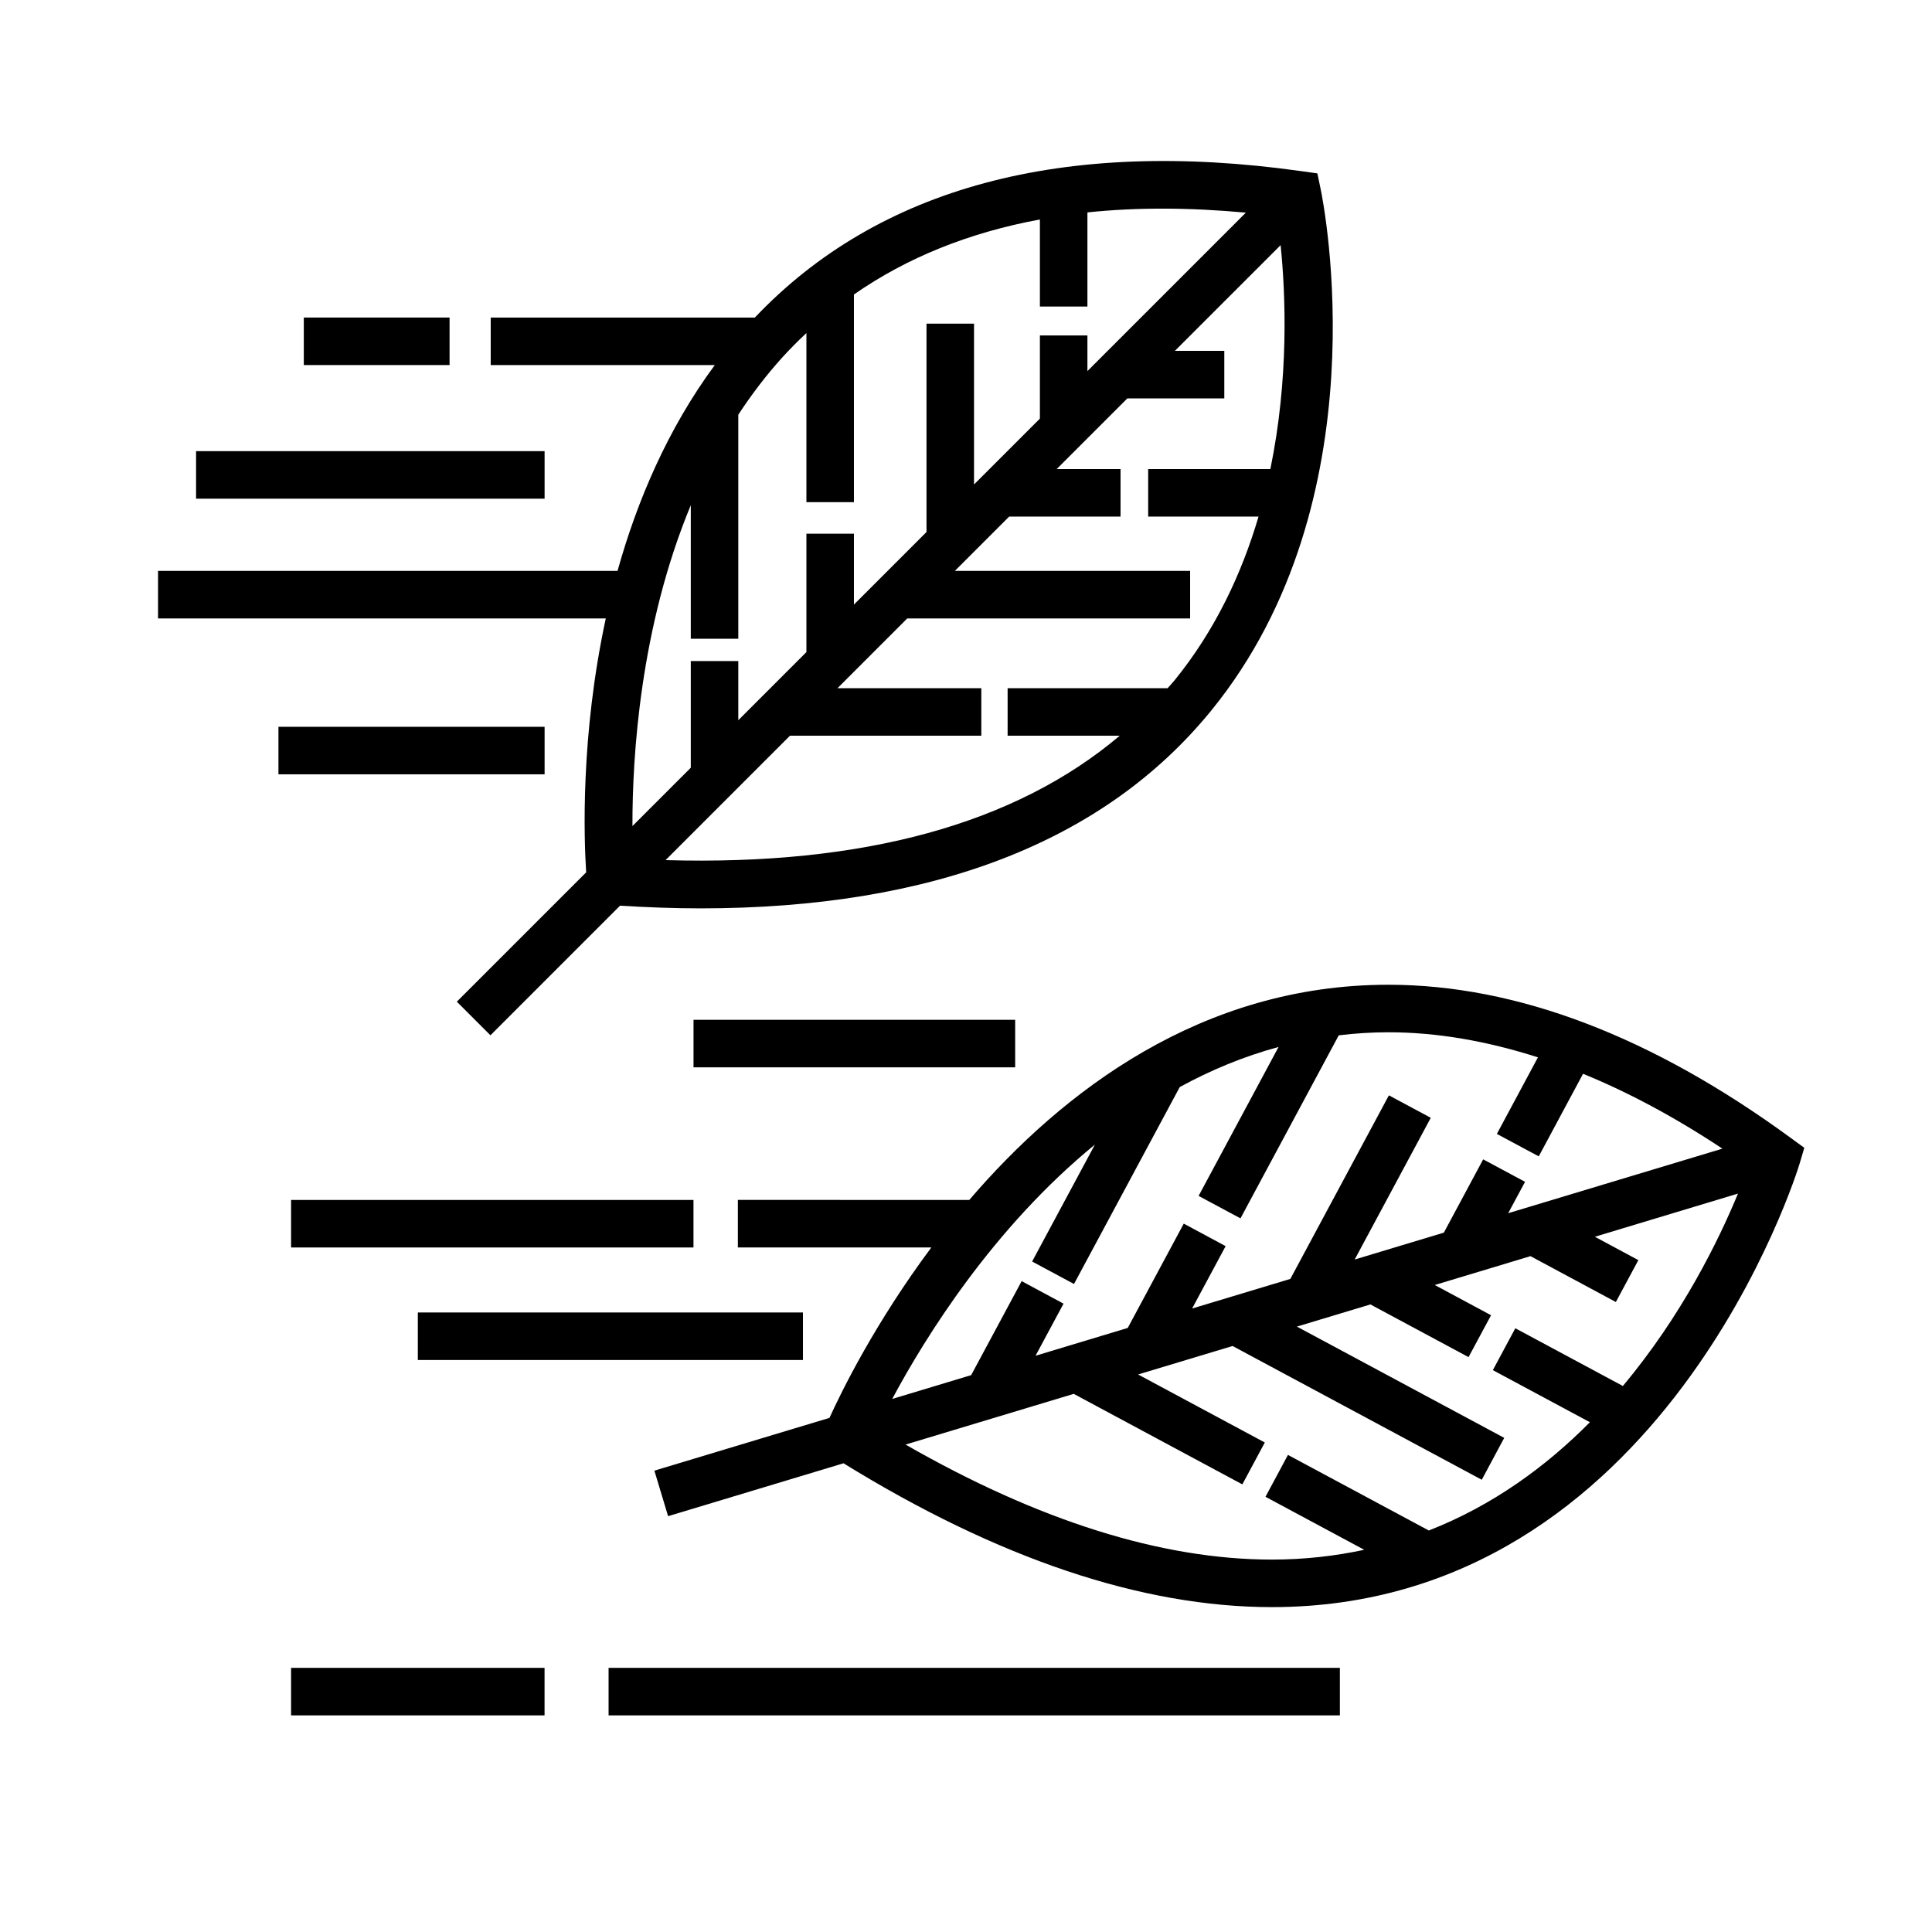 <?xml version="1.0" encoding="UTF-8"?>
<!-- The Best Svg Icon site in the world: iconSvg.co, Visit us! https://iconsvg.co -->
<svg fill="#000000" width="800px" height="800px" version="1.1" viewBox="144 144 512 512" xmlns="http://www.w3.org/2000/svg">
 <g>
  <path d="m299.34 375.18-34.277 34.277 8.906 8.906 34.344-34.344c7.281 0.441 14.453 0.707 21.316 0.707 61.512 0 107.06-17.645 135.38-52.441 45.414-55.82 29.707-134.66 29.012-137.99l-0.902-4.344-4.387-0.613c-63.141-8.852-112 4.363-144.69 38.82l-69.996-0.004v12.594h59.379c-12.551 17.02-20.621 36.113-25.773 54.543l-121.77 0.004v12.594h118.66c-6.731 31.137-5.785 58.34-5.199 67.289zm155.84-50.785c-0.555 0.684-1.168 1.316-1.75 1.984h-42.402v12.594h29.715c-27.641 23.367-67.898 34.469-120.36 32.969l32.969-32.969h50.707v-12.594h-38.113l18.488-18.488h74.961v-12.594h-62.352l14.391-14.391h29.52v-12.594h-16.926l18.738-18.738h25.688v-12.594h-13.094l28.016-28.012c1.34 13.125 2.215 35.418-2.719 59.344h-32.379v12.594h29.246c-4.426 14.988-11.418 30.082-22.34 43.488zm-103.78-85.762c2.023-2.227 4.141-4.336 6.309-6.379v44.828h12.594v-55.039c14.047-9.785 30.512-16.41 49.281-19.879v23.078h12.594v-24.953c13-1.367 27.016-1.32 41.984 0.066l-41.984 41.984v-9.445h-12.594v22.043l-17.457 17.457v-42.621h-12.594v55.219l-19.23 19.23v-18.785h-12.594v31.371l-18.051 18.051v-15.672h-12.594v28.27l-15.461 15.461c-0.039-18.586 2.066-52.758 15.461-85.031v35.387h12.594v-59.375c3.484-5.316 7.363-10.445 11.742-15.266z"/>
  <path d="m618.58 445.57c-36.82-26.945-72.699-40.602-106.65-40.602-49.508 0-86.352 28.219-111.06 57.027l-61.328-0.004v12.594h51.277c-14.949 20.047-23.887 38.309-27 45.168l-46.402 13.984 3.637 12.066 46.492-14.016c40.934 25.277 79.113 38.117 113.52 38.117 103.86 0 139.49-116.29 139.83-117.47l1.258-4.254zm-184.42 1.762-16.637 30.984 11.098 5.953 28.023-52.184c8.137-4.449 16.863-8.105 26.188-10.629l-21.191 39.473 11.098 5.953 26.043-48.508c4.277-0.516 8.645-0.812 13.141-0.812 12.867 0 26.117 2.316 39.648 6.648l-10.887 20.289 11.098 5.953 11.742-21.887c12.102 4.941 24.43 11.562 36.93 19.84l-56.77 17.109 4.469-8.316-11.098-5.953-10.418 19.418-23.633 7.125 20.164-37.555-11.098-5.953-26.117 48.648-26.031 7.848 8.883-16.535-11.098-5.965-14.844 27.645-24.434 7.367 7.418-13.805-11.098-5.965-13.383 24.91-20.922 6.309c8.742-16.344 26.727-45.324 53.715-67.406zm88.492 102.27-37.332-20.035-5.953 11.098 26.172 14.047c-7.664 1.641-15.793 2.594-24.469 2.594-29.312 0-61.945-10.332-97.09-30.48l44.57-13.438 44.684 23.988 5.953-11.098-33.582-18.027 25.039-7.547 66.039 35.449 5.953-11.098-54.945-29.492 19.48-5.871 26.008 13.961 5.965-11.098-14.914-8.012 25.363-7.648 22.625 12.152 5.965-11.098-11.531-6.191 37.926-11.438c-5.027 12.195-14.793 32.254-30.504 50.984l-28.5-15.297-5.953 11.098 25.719 13.801c-11.527 11.641-25.641 22.023-42.688 28.695z"/>
  <path d="m224.51 228.15h38.629v12.594h-38.629z"/>
  <path d="m195.96 263.56h92.363v12.594h-92.363z"/>
  <path d="m221.14 462h106.64v12.594h-106.64z"/>
  <path d="m254.73 491.82h102.06v12.594h-102.06z"/>
  <path d="m221.14 586h67.172v12.594h-67.172z"/>
  <path d="m305.28 586h193.8v12.594h-193.8z"/>
  <path d="m327.79 414.26h85.238v12.594h-85.238z"/>
  <path d="m217.79 336.61h70.535v12.594h-70.535z"/>
 </g>
</svg>